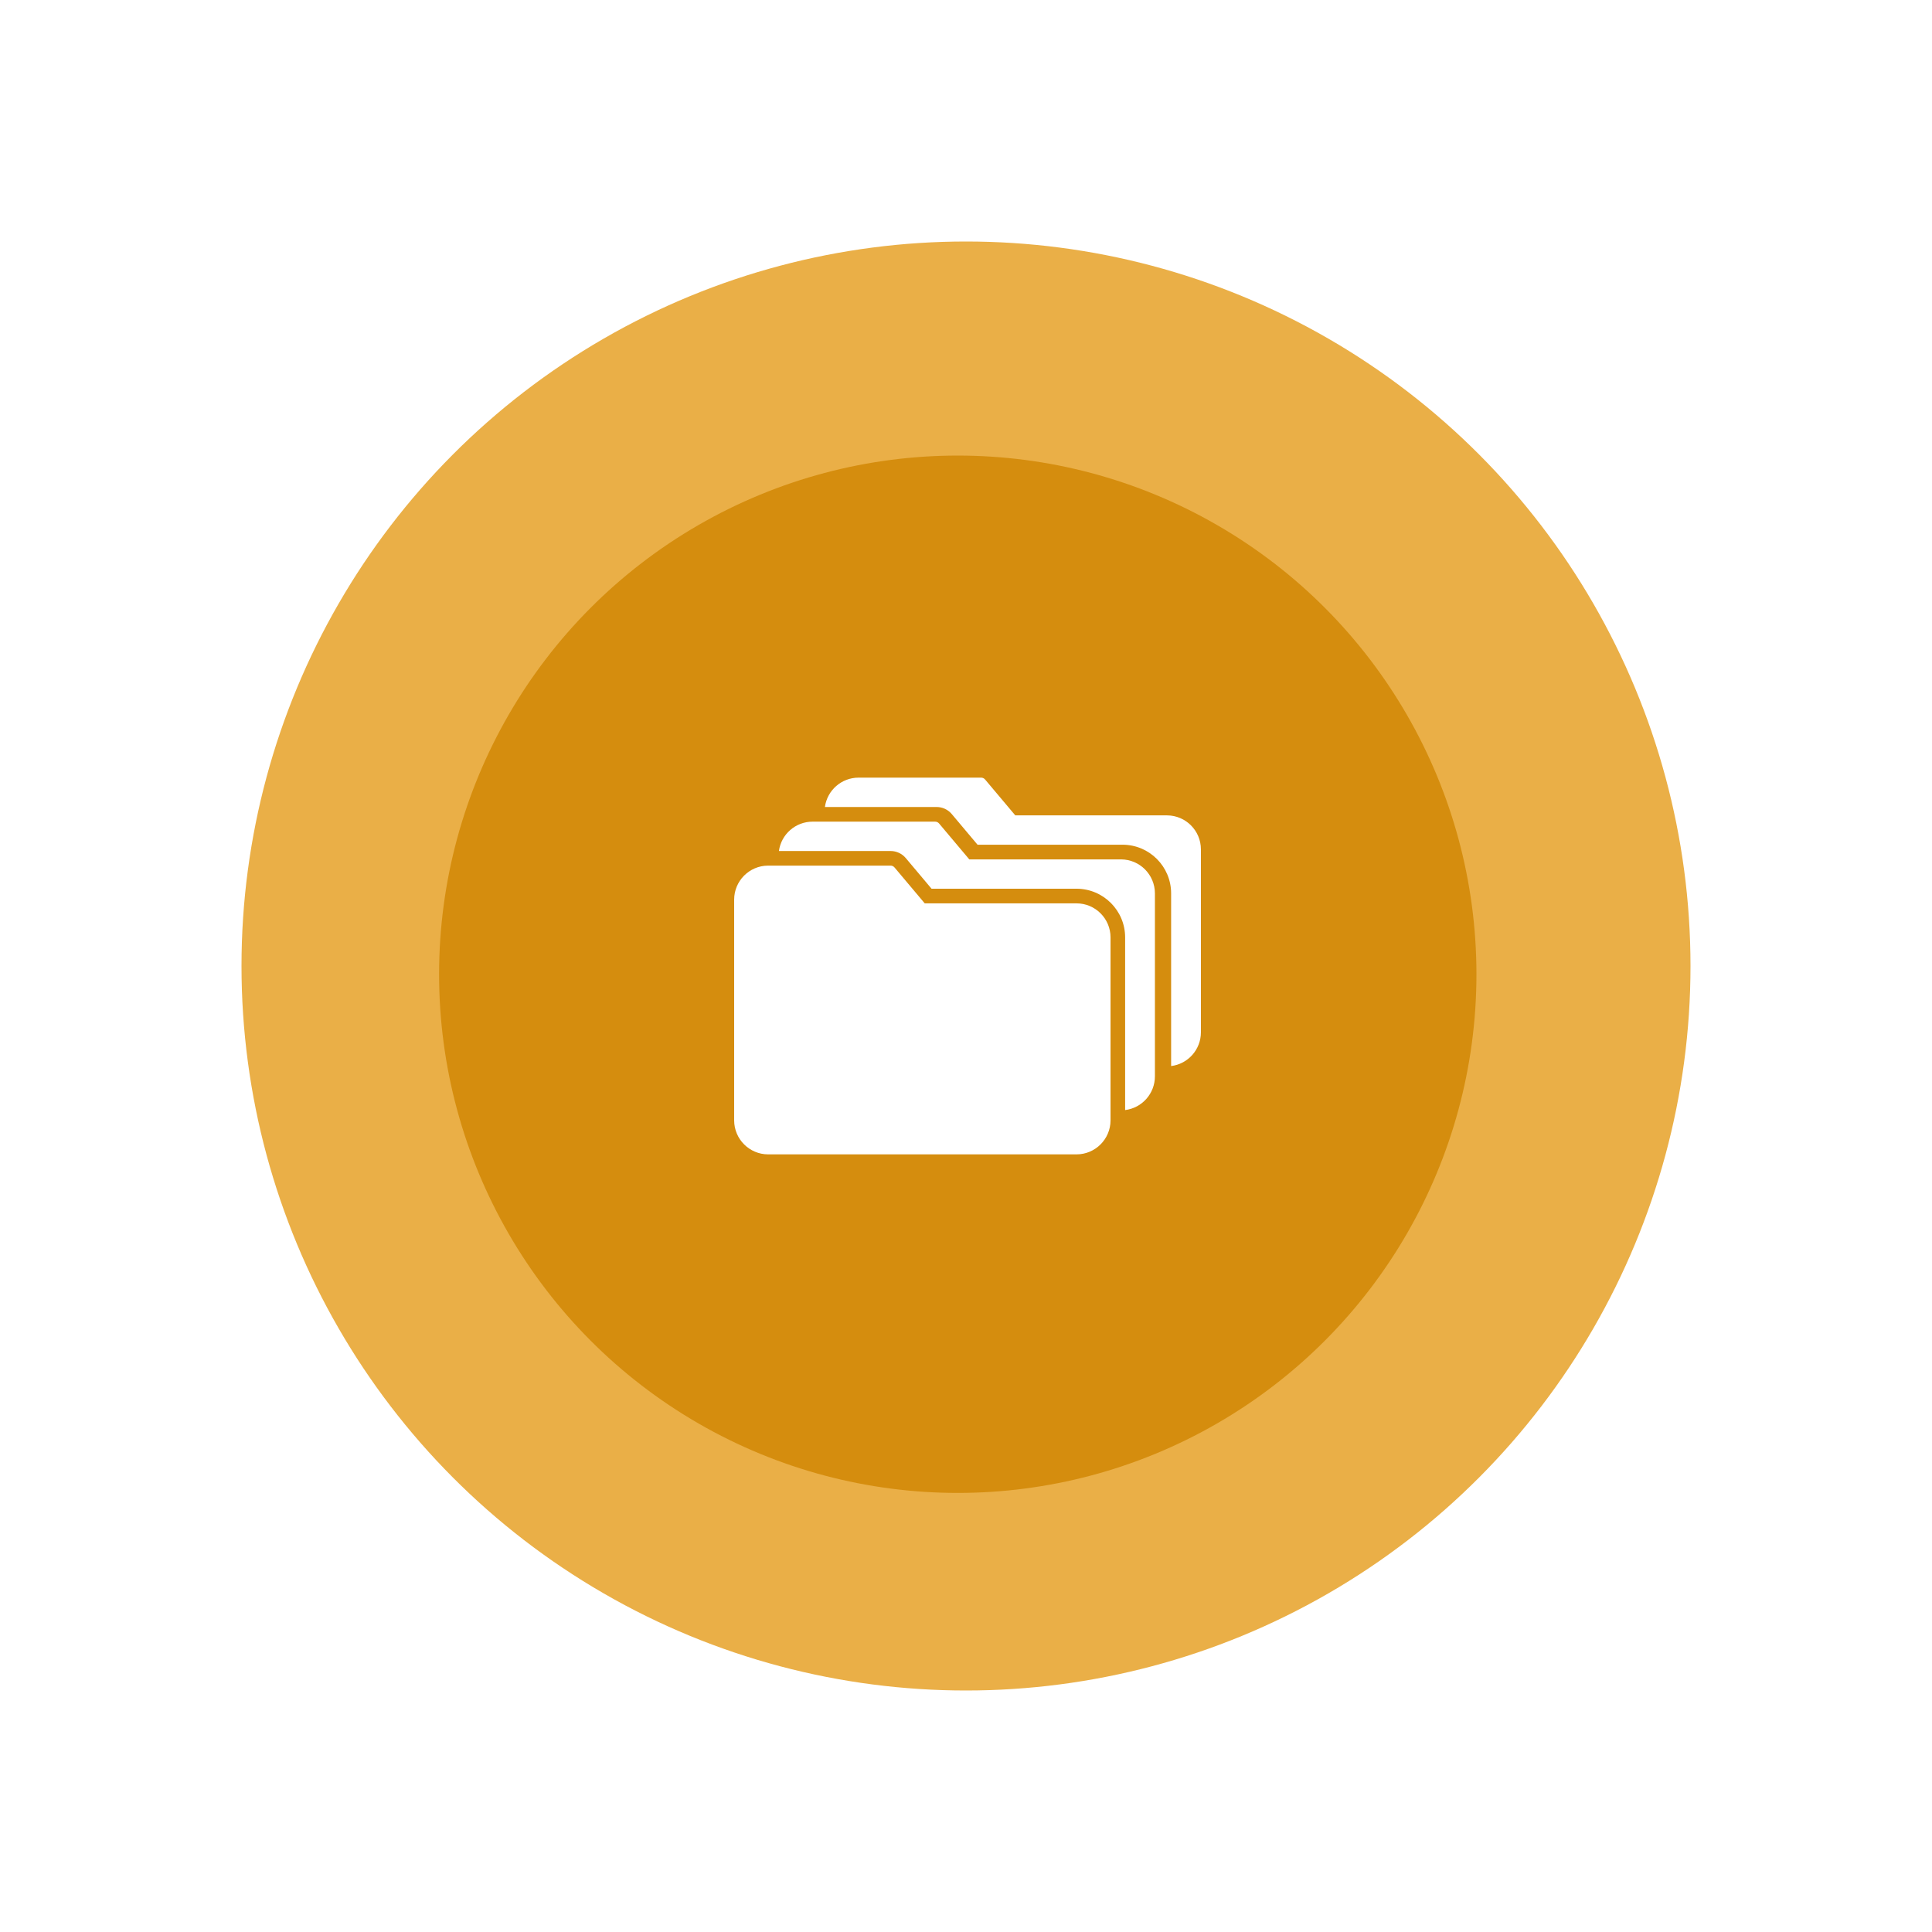 <svg width="400" height="400" viewBox="0 0 400 400" fill="none" xmlns="http://www.w3.org/2000/svg">
<g filter="url(#filter0_d_1185_810)">
<circle cx="200" cy="200" r="150" fill="#EAAF47"/>
</g>
<circle cx="198.295" cy="201.707" r="107.386" fill="#D58D0E"/>
<path d="M222.886 187.031H191.457L185.205 179.601C184.995 179.348 184.68 179.206 184.351 179.217H158.995C155.123 179.245 152 182.391 152 186.262V231.962C152.005 235.847 155.153 238.995 159.037 239H222.886C226.77 238.995 229.918 235.847 229.923 231.962V194.068C229.918 190.184 226.77 187.036 222.886 187.031Z" fill="white"/>
<path d="M232.118 177.927H200.681L194.429 170.497C194.219 170.244 193.904 170.102 193.575 170.113H168.227C164.714 170.118 161.744 172.713 161.267 176.193H184.386C185.598 176.19 186.749 176.725 187.528 177.654L192.866 183.999H222.886C228.438 184.009 232.937 188.508 232.947 194.06V229.827C236.467 229.388 239.11 226.397 239.113 222.85V184.956C239.104 181.091 235.983 177.955 232.118 177.927Z" fill="white"/>
<path d="M241.641 168.815H210.203L203.952 161.385C203.741 161.132 203.426 160.99 203.098 161.001H177.75C174.237 161.006 171.266 163.601 170.789 167.081H193.908C195.12 167.078 196.271 167.613 197.051 168.542L202.389 174.887H232.408C237.961 174.897 242.46 179.396 242.469 184.948V220.715C245.989 220.276 248.632 217.285 248.635 213.738V175.844C248.626 171.979 245.505 168.843 241.641 168.815Z" fill="white"/>
<defs>
<filter id="filter0_d_1185_810" x="0" y="0" width="400" height="400" filterUnits="userSpaceOnUse" color-interpolation-filters="sRGB">
<feFlood flood-opacity="0" result="BackgroundImageFix"/>
<feColorMatrix in="SourceAlpha" type="matrix" values="0 0 0 0 0 0 0 0 0 0 0 0 0 0 0 0 0 0 127 0" result="hardAlpha"/>
<feOffset/>
<feGaussianBlur stdDeviation="25"/>
<feColorMatrix type="matrix" values="0 0 0 0 1 0 0 0 0 1 0 0 0 0 1 0 0 0 0.55 0"/>
<feBlend mode="normal" in2="BackgroundImageFix" result="effect1_dropShadow_1185_810"/>
<feBlend mode="normal" in="SourceGraphic" in2="effect1_dropShadow_1185_810" result="shape"/>
</filter>
</defs>
</svg>
